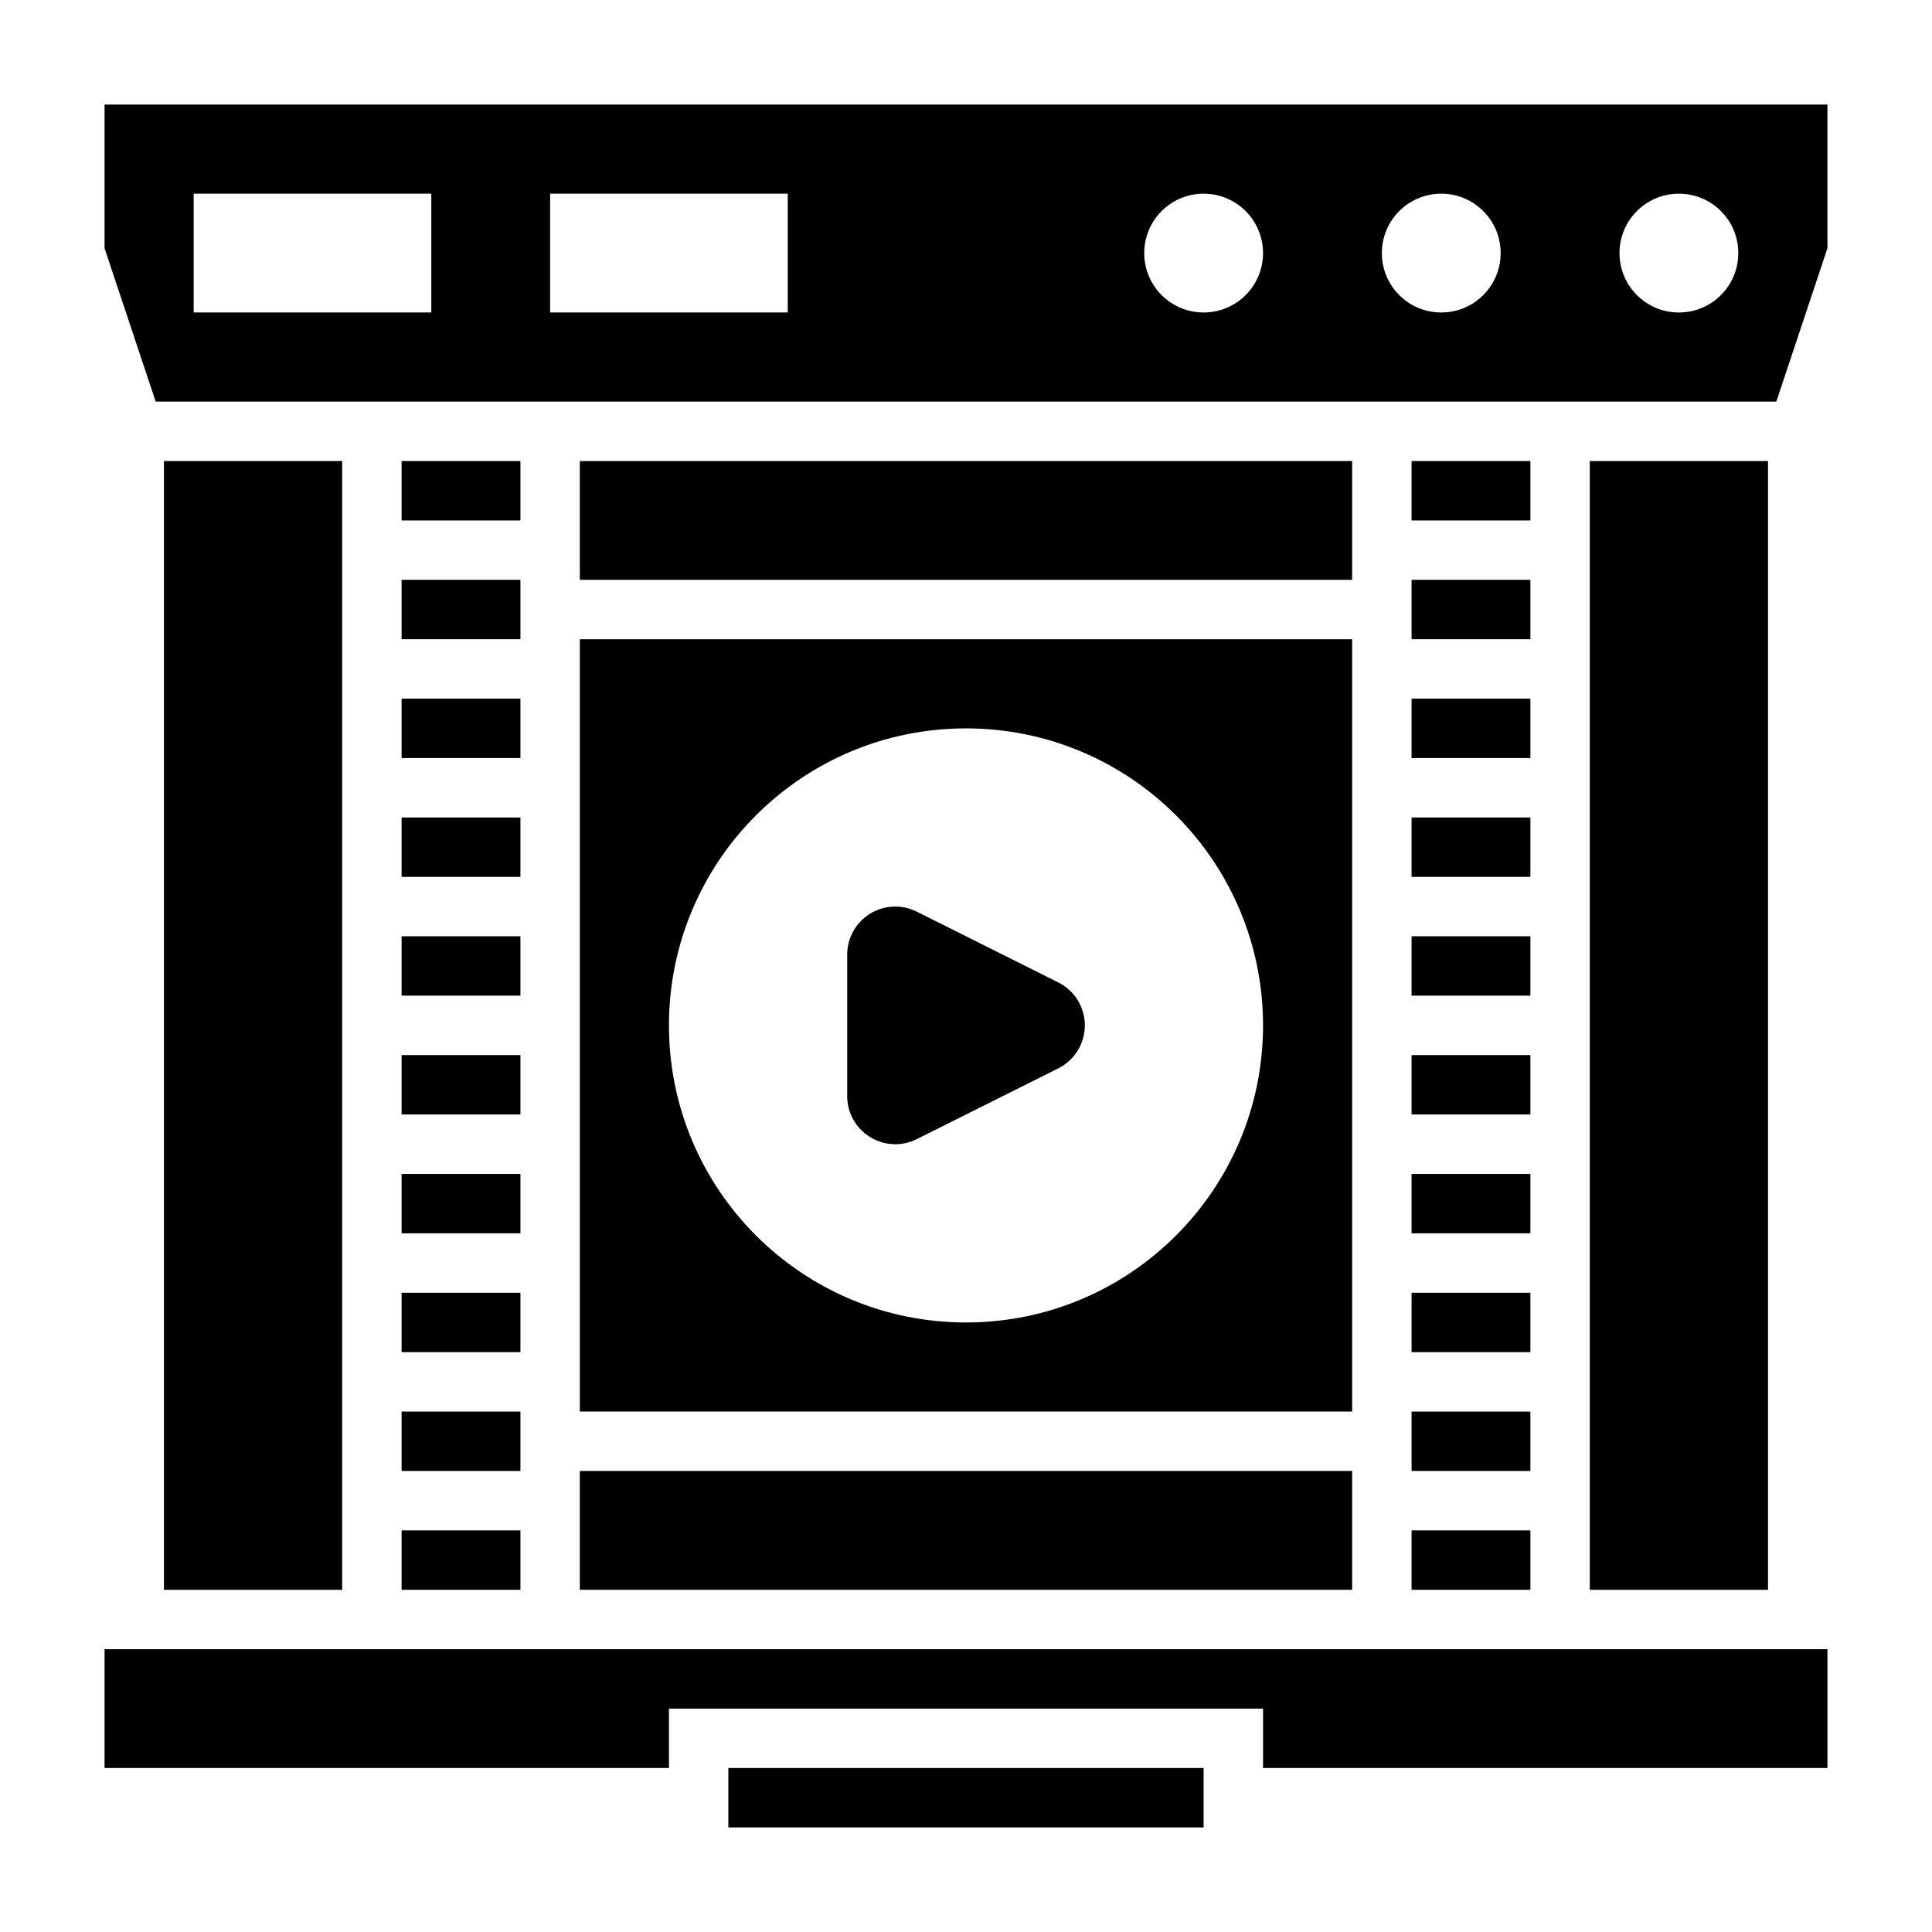<?xml version="1.0" encoding="UTF-8"?>
<!-- Uploaded to: SVG Repo, www.svgrepo.com, Generator: SVG Repo Mixer Tools -->
<svg fill="#000000" width="800px" height="800px" version="1.1" viewBox="144 144 512 512" xmlns="http://www.w3.org/2000/svg">
 <g>
  <path d="m250.43 392.12h31.488v15.742h-31.488z"/>
  <path d="m250.43 455.1h31.488v15.742h-31.488z"/>
  <path d="m250.43 518.08h31.488v15.742h-31.488z"/>
  <path d="m250.43 423.61h31.488v15.742h-31.488z"/>
  <path d="m250.43 486.59h31.488v15.742h-31.488z"/>
  <path d="m297.66 266.18h204.67v31.488h-204.67z"/>
  <path d="m297.66 518.08h204.67v-204.67h-204.67zm102.34-181.05c43.477 0 78.719 35.242 78.719 78.719 0 43.477-35.242 78.719-78.719 78.719s-78.719-35.242-78.719-78.719c-0.004-43.477 35.238-78.719 78.719-78.719z"/>
  <path d="m250.43 549.57h31.488v15.742h-31.488z"/>
  <path d="m297.66 533.82h204.67v31.488h-204.67z"/>
  <path d="m171.71 612.54h149.57v-15.742h157.44v15.742h149.57v-31.488h-456.58z"/>
  <path d="m337.02 612.54h125.95v15.742h-125.95z"/>
  <path d="m187.45 266.18h47.23v299.14h-47.23z"/>
  <path d="m250.43 297.66h31.488v15.742h-31.488z"/>
  <path d="m250.43 329.15h31.488v15.742h-31.488z"/>
  <path d="m250.43 360.64h31.488v15.742h-31.488z"/>
  <path d="m250.43 266.18h31.488v15.742h-31.488z"/>
  <path d="m171.71 171.71v38.086l13.547 40.633h429.49l13.543-40.637v-38.082zm86.59 55.102h-62.977v-31.488h62.977zm94.465 0h-62.977v-31.488h62.977zm110.21 0c-8.699 0-15.742-7.047-15.742-15.742 0-8.699 7.047-15.742 15.742-15.742 8.699 0 15.742 7.047 15.742 15.742 0 8.699-7.047 15.742-15.742 15.742zm62.973 0c-8.699 0-15.742-7.047-15.742-15.742 0-8.699 7.047-15.742 15.742-15.742 8.699 0 15.742 7.047 15.742 15.742 0.004 8.699-7.043 15.742-15.742 15.742zm62.977 0c-8.699 0-15.742-7.047-15.742-15.742 0-8.699 7.047-15.742 15.742-15.742 8.699 0 15.742 7.047 15.742 15.742 0.004 8.699-7.043 15.742-15.742 15.742z"/>
  <path d="m518.08 518.08h31.488v15.742h-31.488z"/>
  <path d="m518.08 486.59h31.488v15.742h-31.488z"/>
  <path d="m518.08 297.66h31.488v15.742h-31.488z"/>
  <path d="m518.08 549.57h31.488v15.742h-31.488z"/>
  <path d="m518.08 423.61h31.488v15.742h-31.488z"/>
  <path d="m565.31 266.18h47.23v299.14h-47.23z"/>
  <path d="m518.08 455.1h31.488v15.742h-31.488z"/>
  <path d="m518.08 392.12h31.488v15.742h-31.488z"/>
  <path d="m518.08 329.15h31.488v15.742h-31.488z"/>
  <path d="m518.08 266.18h31.488v15.742h-31.488z"/>
  <path d="m518.08 360.64h31.488v15.742h-31.488z"/>
  <path d="m381.25 447.23c1.977 0 3.93-0.457 5.699-1.348l37.504-18.75c4.312-2.156 7.039-6.566 7.039-11.391 0-4.824-2.723-9.234-7.039-11.391l-37.504-18.75c-1.77-0.891-3.723-1.348-5.699-1.348-7.035 0-12.734 5.699-12.734 12.738v37.504c0 7.035 5.699 12.734 12.734 12.734z"/>
 </g>
</svg>